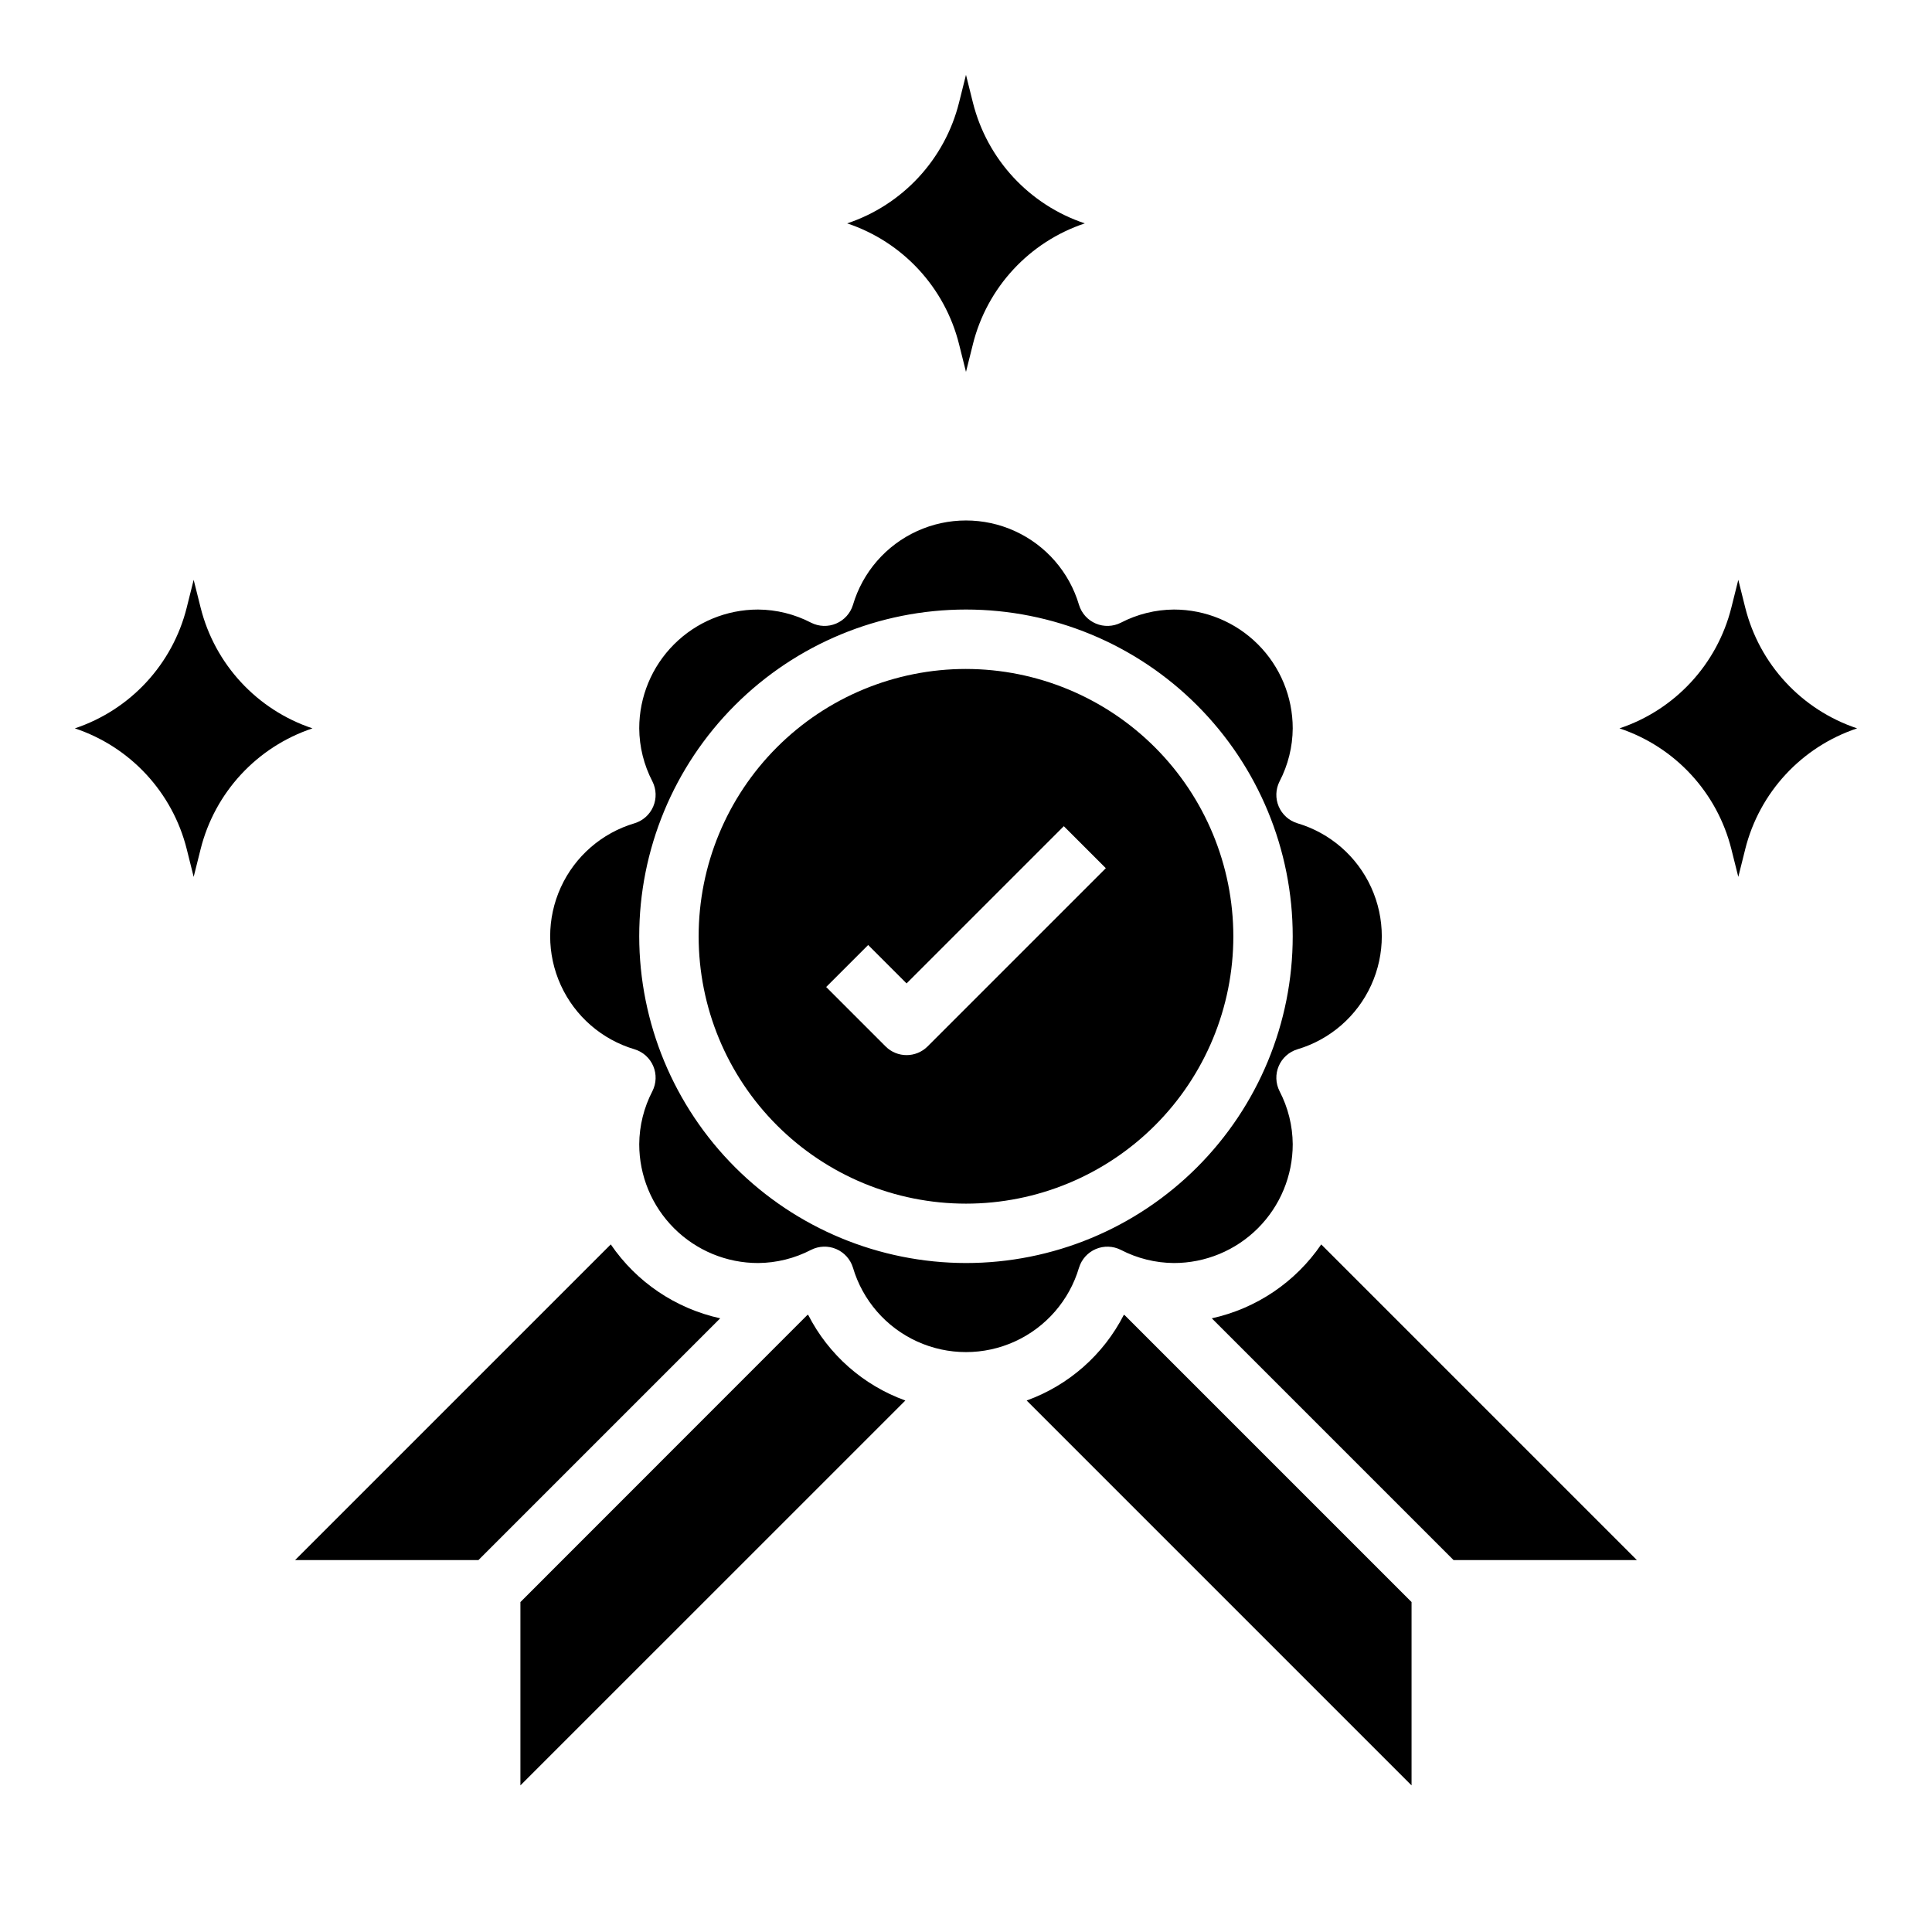 <?xml version="1.0" encoding="UTF-8"?>
<!-- Uploaded to: SVG Repo, www.svgrepo.com, Generator: SVG Repo Mixer Tools -->
<svg fill="#000000" width="800px" height="800px" version="1.1" viewBox="144 144 512 512" xmlns="http://www.w3.org/2000/svg">
 <g>
  <path d="m197.16 305-1.836-7.336-1.836 7.336h0.004c-3.762 15.039-14.945 27.117-29.656 32.023 14.711 4.902 25.895 16.98 29.656 32.023l1.832 7.336 1.836-7.336c3.762-15.043 14.945-27.121 29.652-32.023-14.707-4.906-25.891-16.984-29.652-32.023z"/>
  <path d="m398.16 235.22 1.836 7.336 1.836-7.336h-0.004c3.762-15.043 14.945-27.121 29.656-32.023-14.711-4.906-25.895-16.984-29.656-32.023l-1.832-7.34-1.836 7.336v0.004c-3.762 15.039-14.945 27.117-29.652 32.023 14.707 4.902 25.891 16.98 29.652 32.023z"/>
  <path d="m606.5 305-1.832-7.336-1.836 7.336c-3.762 15.039-14.945 27.117-29.652 32.023 14.707 4.902 25.891 16.98 29.652 32.023l1.836 7.336 1.836-7.336h-0.004c3.762-15.043 14.945-27.121 29.656-32.023-14.711-4.906-25.895-16.984-29.656-32.023z"/>
  <path d="m305.86 473.78-83.656 83.656h48.586l64.07-64.07h0.004c-11.812-2.59-22.188-9.598-29.004-19.586z"/>
  <path d="m358.18 492.46h-0.195l-76.07 76.105v48.586l102.01-102c-11.148-4.027-20.352-12.137-25.742-22.688z"/>
  <path d="m465.14 493.37 64.07 64.07h48.586l-83.656-83.656c-6.816 9.988-17.191 16.996-29 19.586z"/>
  <path d="m429.95 479.95c0.676-2.219 2.305-4.027 4.441-4.941 2.137-0.91 4.566-0.828 6.641 0.219 4.348 2.258 9.168 3.453 14.066 3.488 8.352 0 16.363-3.316 22.266-9.223 5.906-5.906 9.223-13.914 9.223-22.266-0.035-4.898-1.234-9.719-3.496-14.066-1.047-2.074-1.129-4.504-0.215-6.641 0.91-2.141 2.719-3.766 4.941-4.445 8.672-2.566 15.809-8.766 19.559-16.996 3.754-8.23 3.754-17.684 0-25.914-3.75-8.23-10.887-14.43-19.559-16.996-2.223-0.676-4.031-2.305-4.941-4.441-0.914-2.137-0.832-4.566 0.215-6.641 2.262-4.348 3.461-9.168 3.496-14.066 0-8.352-3.316-16.363-9.223-22.266-5.902-5.906-13.914-9.223-22.266-9.223-4.902 0.035-9.723 1.234-14.074 3.496-2.07 1.043-4.5 1.125-6.637 0.211-2.137-0.91-3.758-2.715-4.438-4.938-2.566-8.672-8.766-15.809-16.996-19.559-8.23-3.754-17.684-3.754-25.914 0-8.23 3.75-14.43 10.887-16.996 19.559-0.68 2.223-2.305 4.027-4.441 4.938-2.137 0.914-4.562 0.832-6.637-0.211-4.348-2.262-9.172-3.461-14.074-3.496-8.352 0-16.359 3.316-22.266 9.223-5.906 5.902-9.223 13.914-9.223 22.266 0.035 4.898 1.234 9.719 3.496 14.066 1.047 2.074 1.129 4.504 0.219 6.641s-2.723 3.766-4.941 4.441c-8.676 2.566-15.812 8.766-19.562 16.996-3.754 8.23-3.754 17.684 0 25.914 3.75 8.23 10.887 14.43 19.562 16.996 2.219 0.68 4.031 2.305 4.941 4.445 0.91 2.137 0.828 4.566-0.219 6.641-2.262 4.348-3.461 9.168-3.496 14.066 0 8.352 3.316 16.359 9.223 22.266s13.914 9.223 22.266 9.223c4.898-0.035 9.719-1.234 14.066-3.496 2.074-1.047 4.504-1.129 6.641-0.219 2.141 0.91 3.766 2.723 4.445 4.941 2.566 8.676 8.766 15.812 16.996 19.562 8.23 3.754 17.684 3.754 25.914 0 8.23-3.75 14.43-10.887 16.996-19.562zm-116.55-87.828c0-22.965 9.125-44.988 25.363-61.227 16.238-16.242 38.262-25.363 61.23-25.363 22.965 0 44.988 9.121 61.227 25.363 16.242 16.238 25.363 38.262 25.363 61.227 0 22.969-9.121 44.992-25.363 61.23-16.238 16.238-38.262 25.363-61.227 25.363-22.957-0.027-44.969-9.16-61.203-25.391-16.23-16.234-25.363-38.246-25.391-61.203z"/>
  <path d="m400 321.28c-18.793 0-36.812 7.465-50.098 20.75-13.289 13.289-20.754 31.309-20.754 50.098 0 18.793 7.465 36.812 20.754 50.098 13.285 13.289 31.305 20.754 50.098 20.754 18.789 0 36.809-7.465 50.098-20.754 13.285-13.285 20.75-31.305 20.75-50.098-0.023-18.781-7.492-36.789-20.773-50.074-13.285-13.281-31.293-20.75-50.074-20.773zm-10.18 100.03c-3.074 3.074-8.059 3.074-11.133 0l-15.742-15.742 11.133-11.133 10.176 10.18 41.668-41.668 11.133 11.133z"/>
  <path d="m441.82 492.46c-5.394 10.551-14.598 18.66-25.742 22.688l102 102v-48.586l-76.066-76.066z"/>
 </g>
</svg>